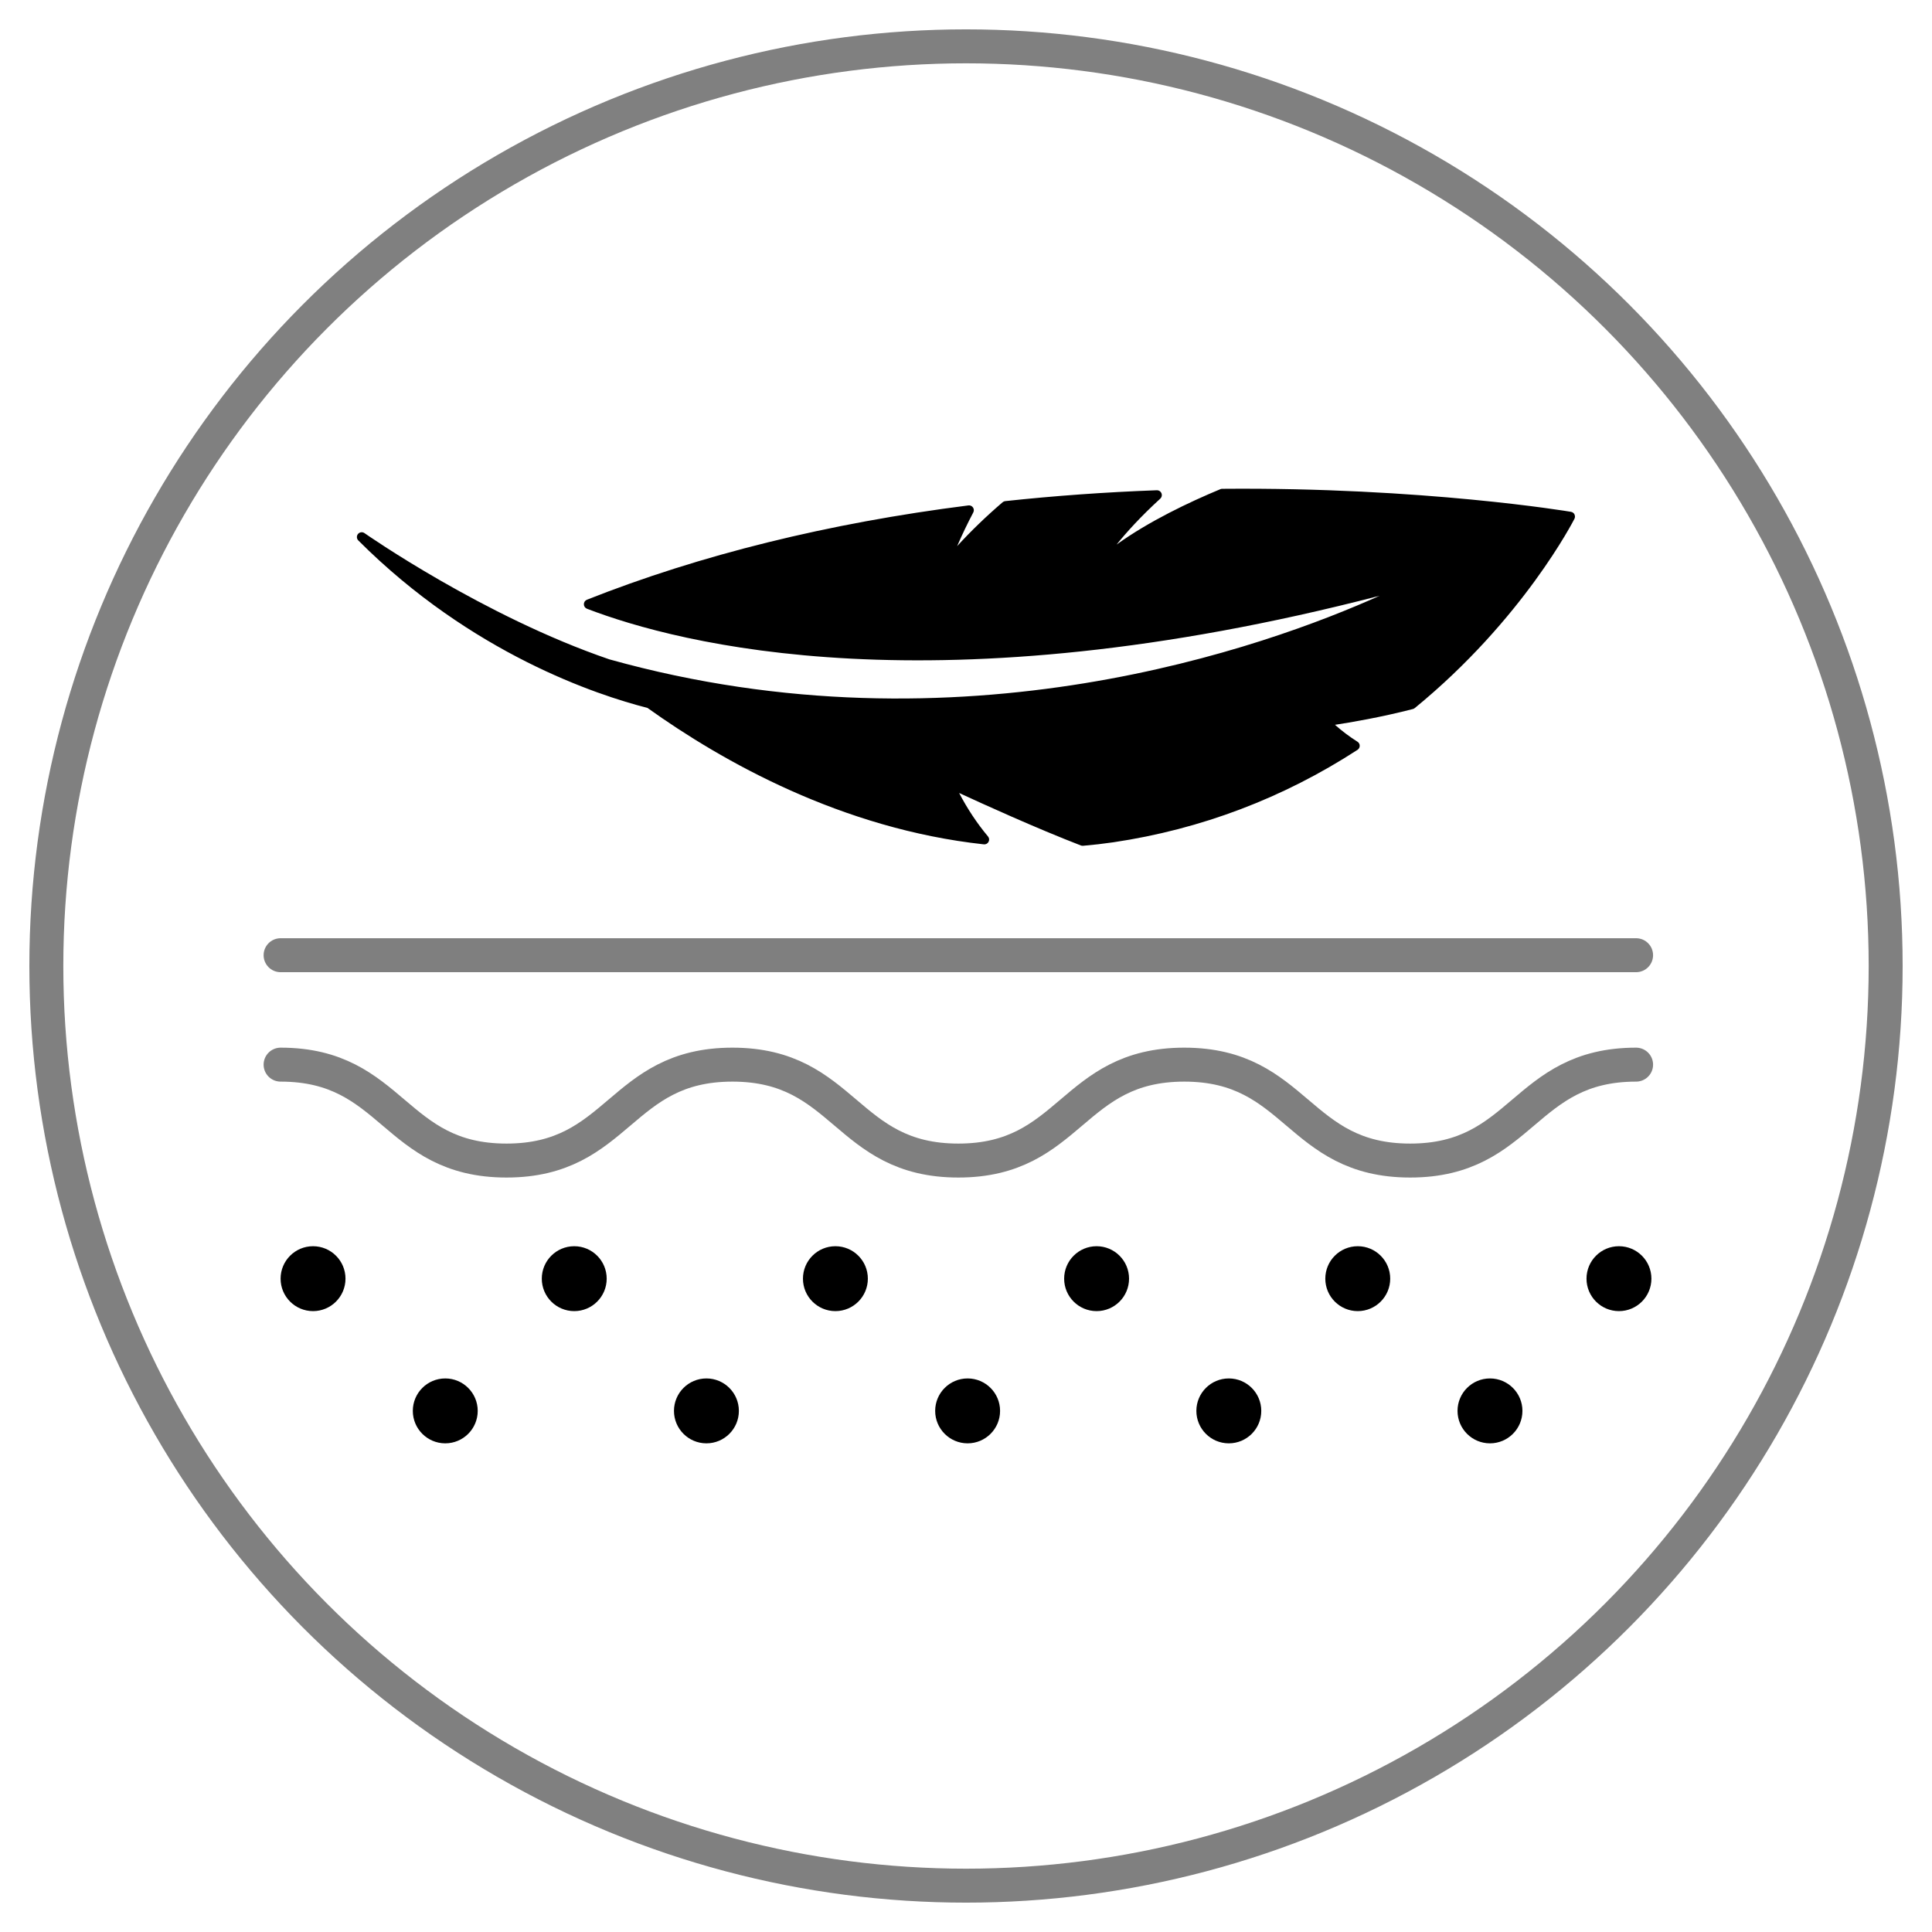<svg id="Layer_1" xmlns="http://www.w3.org/2000/svg" viewBox="0 0 512 512"><defs><style>.cls-1{stroke:#7f7f7f;stroke-linecap:round;stroke-linejoin:round;}.cls-1,.cls-2{fill:none;stroke-width:9px;}.cls-2{stroke:gray;stroke-miterlimit:10;}</style></defs><circle class="cls-2" cx="256" cy="256" r="243.72"></circle><line class="cls-1" x1="74.36" y1="253.14" x2="433.58" y2="253.14"></line><path class="cls-1" d="M74.36,282.14c29.93,0,29.93,25.42,59.87,25.42s29.93-25.42,59.87-25.42,29.93,25.42,59.87,25.42,29.93-25.42,59.87-25.42,29.94,25.42,59.87,25.42,29.94-25.42,59.87-25.42"></path><circle cx="82.96" cy="338.86" r="8.6"></circle><circle cx="152.18" cy="338.86" r="8.6"></circle><circle cx="221.39" cy="338.86" r="8.6"></circle><circle cx="290.61" cy="338.86" r="8.6"></circle><circle cx="359.82" cy="338.86" r="8.6"></circle><circle cx="429.04" cy="338.86" r="8.6"></circle><circle cx="118" cy="373.9" r="8.6"></circle><circle cx="187.21" cy="373.9" r="8.6"></circle><circle cx="256.43" cy="373.9" r="8.6"></circle><circle cx="325.65" cy="373.9" r="8.6"></circle><circle cx="394.86" cy="373.9" r="8.6"></circle><path d="M417.26,136.32c-.18-.36-.53-.61-.93-.68-.39-.07-39.19-6.57-92.45-6.1-.17,0-.33.03-.48.1-8.32,3.46-18.94,8.51-27.5,14.68,2.64-3.27,6.4-7.43,11.58-12.17.52-.48.56-1.28.08-1.81-.25-.28-.62-.43-.99-.42-13.57.5-27.09,1.47-40.17,2.88-.26.03-.5.13-.7.3-4.37,3.75-8.41,7.64-12.05,11.63,1.31-3.03,2.74-6,4.28-8.93.22-.42.19-.93-.08-1.32-.27-.39-.74-.6-1.21-.54-37.06,4.69-71.07,13.1-101.1,24.99-.49.19-.81.67-.81,1.2,0,.53.33,1,.82,1.19,24.32,9.34,92.4,27.08,210.04-3.43-29.61,13.31-110.98,42.89-204.12,16.84-33.29-11.38-64.57-33.23-64.88-33.45-.54-.38-1.29-.28-1.71.22-.43.51-.39,1.26.08,1.73,30.06,30.06,63.42,41.01,76.62,44.37,19.95,14.27,51.55,32.06,89.14,36.16.52.06,1.02-.21,1.26-.67.25-.46.19-1.02-.15-1.42-2.92-3.49-5.48-7.36-7.65-11.52,6.27,2.9,20.4,9.33,32.27,13.91.18.07.38.1.57.08,2.69-.23,5.37-.54,8.05-.93,23.2-3.45,44.97-11.7,64.69-24.5.37-.24.58-.65.58-1.08,0-.44-.23-.84-.6-1.07-2.11-1.33-4.1-2.83-5.96-4.48,4.01-.61,12.06-1.96,20.65-4.18.18-.05.35-.13.49-.25,28.77-23.51,42.19-49.91,42.33-50.17.18-.36.18-.79,0-1.15Z"></path></svg>